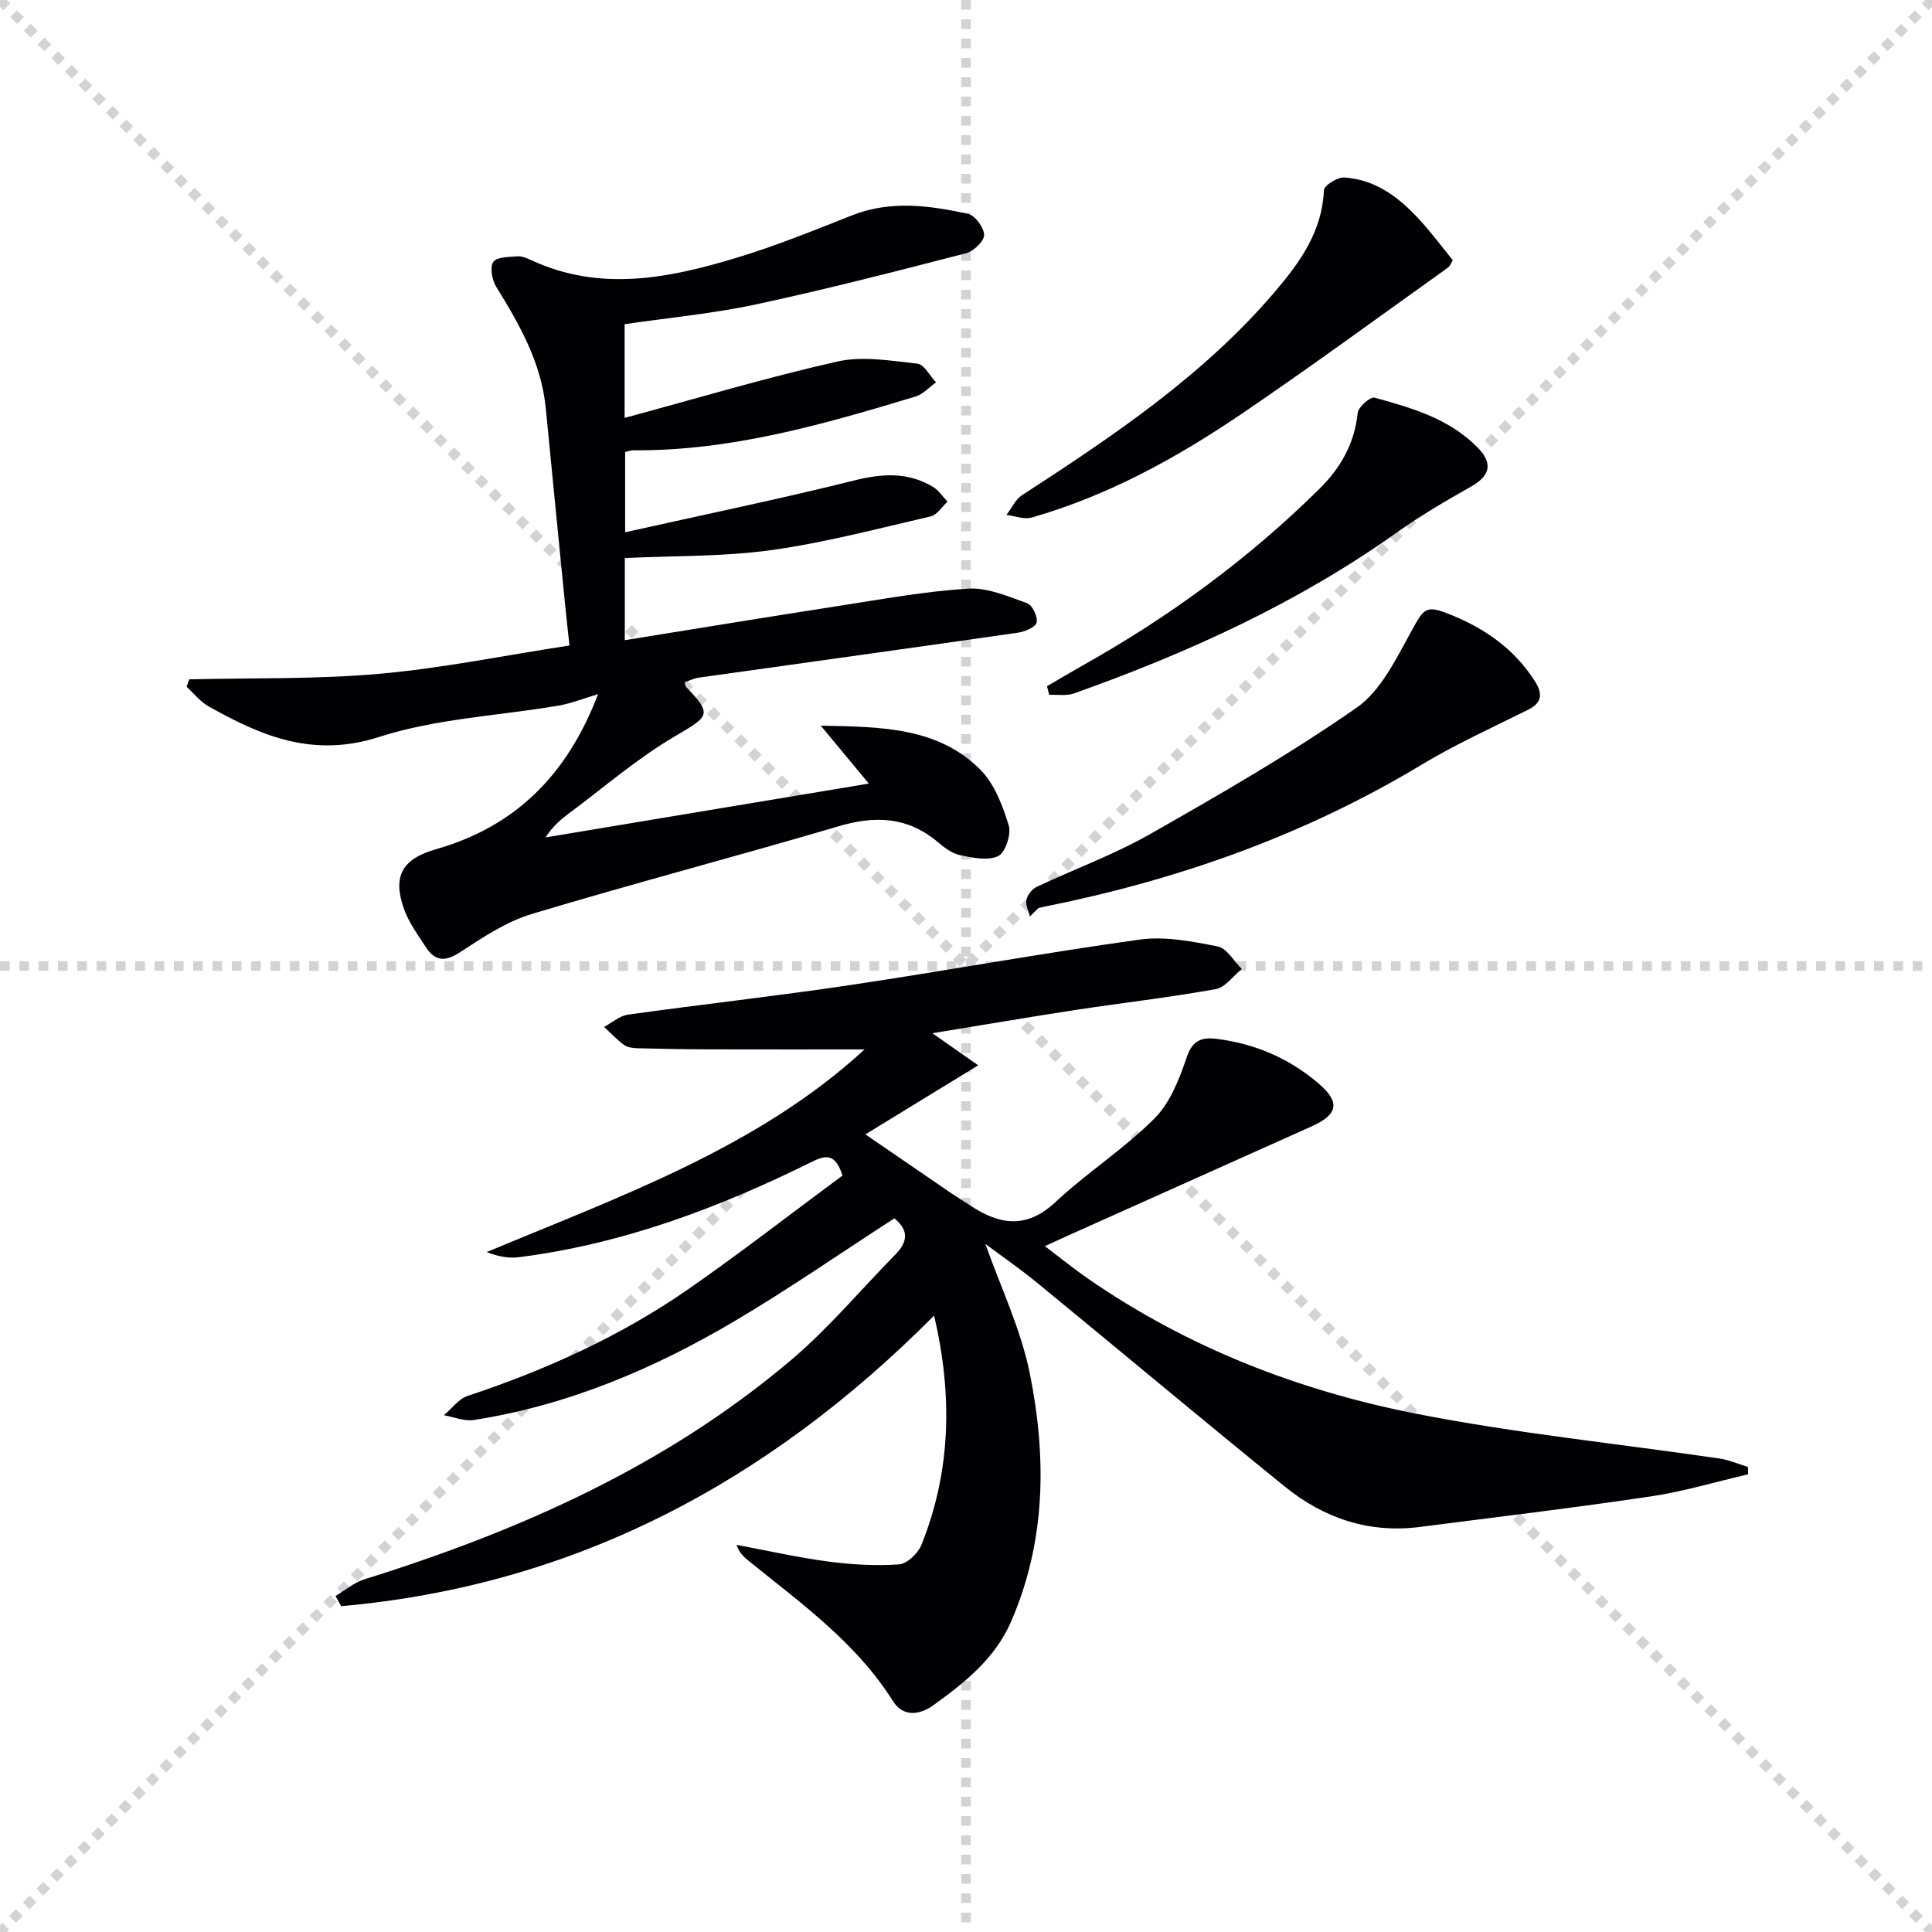 <svg enable-background="new 0 0 400 400" viewBox="0 0 400 400" xmlns="http://www.w3.org/2000/svg"><g stroke="lightgray" stroke-dasharray="1,1" stroke-width="1" transform="scale(2, 2)"><line x1="0" y1="0" x2="200" y2="200"></line><line x1="200" y1="0" x2="0" y2="200"></line><line x1="100" y1="0" x2="100" y2="200"></line><line x1="0" y1="100" x2="200" y2="100"></line></g><g fill="#010105"><path d="m185.16 252.25c-11.1 7.18-21.76 14.57-32.9 21.17-16.83 9.97-34.69 17.55-54.19 20.58-1.95.3-4.1-.63-6.16-.99 1.63-1.37 3.04-3.38 4.91-4 16.19-5.38 31.62-12.34 45.64-22.07 10.9-7.57 21.39-15.73 31.97-23.56-1.42-4.37-3.21-4.38-6.21-2.9-19.29 9.56-39.28 17.09-60.81 19.81-2.11.27-4.31-.15-6.65-1.06 27.84-11.62 56.26-21.72 78.24-41.96-10.5 0-21.24.02-31.97-.01-4.99-.01-9.99-.1-14.98-.23-.97-.03-2.11-.15-2.85-.69-1.49-1.08-2.76-2.47-4.13-3.73 1.65-.88 3.22-2.3 4.96-2.54 15.29-2.14 30.64-3.83 45.9-6.11 20.04-2.99 39.97-6.65 60.04-9.43 5.24-.73 10.85.38 16.14 1.42 1.9.37 3.34 3.04 4.99 4.67-1.79 1.44-3.41 3.81-5.39 4.17-9.63 1.73-19.36 2.84-29.03 4.31-9.5 1.45-18.97 3.08-29.64 4.82 3.54 2.47 6.05 4.23 9.49 6.64-8.29 5.07-15.98 9.78-23.36 14.3 6.45 4.42 12.11 8.31 17.79 12.19 1.24.84 2.52 1.61 3.77 2.44 6.07 4.06 11.69 5.09 17.78-.6 6.54-6.12 14.23-11.03 20.54-17.35 3.27-3.28 5.16-8.27 6.71-12.82 1.18-3.48 3.31-3.98 6.02-3.65 7.93.97 15.06 3.99 21.17 9.21 4.59 3.93 4.14 6.46-1.51 8.98-16.83 7.53-33.65 15.08-50.47 22.62-1.21.54-2.4 1.1-4.64 2.12 3.3 2.5 6.04 4.73 8.93 6.73 20.56 14.22 43.49 23.14 67.76 27.93 20.8 4.1 41.98 6.23 62.98 9.31 2.01.3 3.94 1.15 5.91 1.75.01.51.01 1.02.02 1.52-6.7 1.55-13.33 3.56-20.12 4.57-15.91 2.37-31.9 4.28-47.86 6.33-10.51 1.35-19.84-1.8-27.89-8.32-17.2-13.93-34.16-28.16-51.28-42.19-3.63-2.98-7.52-5.65-10.77-8.09 3.11 8.83 7.35 17.61 9.21 26.86 3.47 17.28 3.36 34.65-3.88 51.32-3.34 7.7-9.61 12.65-16.1 17.33-2.71 1.95-6.19 2.59-8.36-.85-7.63-12.14-19.07-20.29-29.92-29.07-.97-.79-1.89-1.63-2.48-3.29 6.28 1.17 12.53 2.6 18.85 3.44 4.88.65 9.89.95 14.79.61 1.68-.11 3.97-2.31 4.67-4.08 6.04-15.13 6.51-30.68 2.61-47.44-34.32 34.55-74.51 55.9-122.76 60.17-.39-.7-.79-1.4-1.18-2.1 1.99-1.18 3.84-2.79 5.98-3.46 32.16-10.03 62.58-23.52 88.49-45.52 7.7-6.54 14.26-14.41 21.37-21.65 2.55-2.54 3.03-5.02-.14-7.56z"/><path d="m129.36 115.54v17c15.01-2.41 29.73-4.84 44.47-7.12 8.85-1.37 17.71-3 26.63-3.55 4.02-.25 8.26 1.61 12.22 3.03 1.07.38 2.25 2.88 1.94 4-.28 1.01-2.48 1.89-3.94 2.1-22.01 3.17-44.05 6.21-66.07 9.31-.97.14-1.89.62-2.84.94.09.35.07.75.26.95 5.5 5.75 4.85 6.06-2.29 10.24-7.82 4.59-14.78 10.63-22.09 16.08-1.71 1.27-3.31 2.69-4.7 4.86 21.9-3.65 43.8-7.3 66.93-11.15-3.63-4.37-6.46-7.78-9.95-11.99 12.69.24 24.29.34 33.06 9.14 2.92 2.93 4.6 7.43 5.86 11.52.56 1.83-.72 5.66-2.2 6.35-2.17 1.01-5.35.34-7.97-.22-1.68-.36-3.27-1.64-4.66-2.8-6.2-5.16-12.86-5.39-20.4-3.16-21.12 6.24-42.44 11.81-63.52 18.16-5.29 1.59-10.17 4.86-14.87 7.93-3.06 2-5.15 1.87-7.03-1.02-1.71-2.62-3.63-5.24-4.63-8.14-2.33-6.75-.15-10.22 6.68-12.17 16.38-4.68 27.17-15.31 33.57-32.11-3.27.97-5.65 1.94-8.13 2.36-12.43 2.12-25.35 2.68-37.21 6.5-13.61 4.39-24.33-.16-35.32-6.35-1.72-.97-3.03-2.67-4.53-4.04.18-.51.37-1.02.55-1.54 13.1-.32 26.25.01 39.28-1.14 13.01-1.15 25.88-3.79 39.44-5.87-.3-2.79-.65-5.87-.95-8.95-1.33-13.38-2.65-26.77-3.95-40.15-.92-9.42-5.42-17.33-10.26-25.16-.87-1.4-1.36-4.04-.61-5.15.71-1.06 3.26-1.02 5.03-1.16.93-.07 1.96.39 2.85.8 14.29 6.63 28.54 3.73 42.62-.54 8.06-2.45 15.91-5.63 23.76-8.74 8.01-3.17 16.04-2.05 24.01-.32 1.46.32 3.33 2.84 3.35 4.38.02 1.28-2.18 3.37-3.74 3.78-14.43 3.73-28.86 7.45-43.43 10.58-8.9 1.91-18.03 2.76-27.26 4.11v19.4c14.93-4.03 29.38-8.36 44.05-11.67 5.24-1.18 11.07-.16 16.56.44 1.41.15 2.58 2.52 3.87 3.87-1.41 1-2.69 2.47-4.26 2.94-19.09 5.77-38.25 11.3-58.48 11.13-.47 0-.94.2-1.63.35v16.62c16.19-3.62 31.92-6.86 47.48-10.74 5.81-1.45 11.1-1.75 16.27 1.35 1.18.71 2 2.02 2.99 3.05-1.15 1.05-2.15 2.75-3.47 3.05-10.97 2.54-21.92 5.44-33.04 6.99-9.85 1.36-19.9 1.14-30.3 1.64z"/><path d="m213.23 189.74c-.28-1.15-.95-2.37-.73-3.41.22-1.02 1.15-2.24 2.09-2.69 7.79-3.69 15.98-6.66 23.45-10.91 14.55-8.27 29.11-16.65 42.82-26.2 5.06-3.52 8.22-10.19 11.38-15.91 2.64-4.79 2.99-5.43 8.21-3.31 7.11 2.89 13.11 7.11 17.3 13.68 1.63 2.56 1.64 4.47-1.44 5.99-7.41 3.68-14.99 7.13-22.06 11.39-24.32 14.64-50.61 23.88-78.32 29.41-.32.06-.64.16-.96.24-.59.58-1.17 1.15-1.74 1.72z"/><path d="m300.78 53.87c-.21.32-.48 1.18-1.07 1.59-14.15 10.1-28.17 20.39-42.54 30.15-13.5 9.16-27.75 17.02-43.57 21.54-1.56.45-3.47-.33-5.22-.54 1.06-1.38 1.84-3.19 3.22-4.09 19-12.33 37.79-24.93 52.6-42.41 5.07-5.98 9.56-12.32 9.9-20.73.04-.98 2.8-2.72 4.21-2.63 6.91.44 11.91 4.58 16.29 9.52 2.07 2.34 3.95 4.84 6.18 7.6z"/><path d="m216.77 142.07c2.5-1.45 4.98-2.94 7.5-4.36 17.91-10.05 34.33-22.09 48.95-36.55 4.41-4.36 7.21-9.37 7.88-15.67.13-1.23 2.62-3.4 3.48-3.16 7.68 2.1 15.4 4.32 21.25 10.24 3.34 3.38 2.75 5.91-1.33 8.21-5.16 2.92-10.32 5.92-15.15 9.36-20.59 14.67-43.32 25.01-67.01 33.43-1.55.55-3.41.21-5.12.29-.15-.6-.3-1.2-.45-1.79z"/></g></svg>